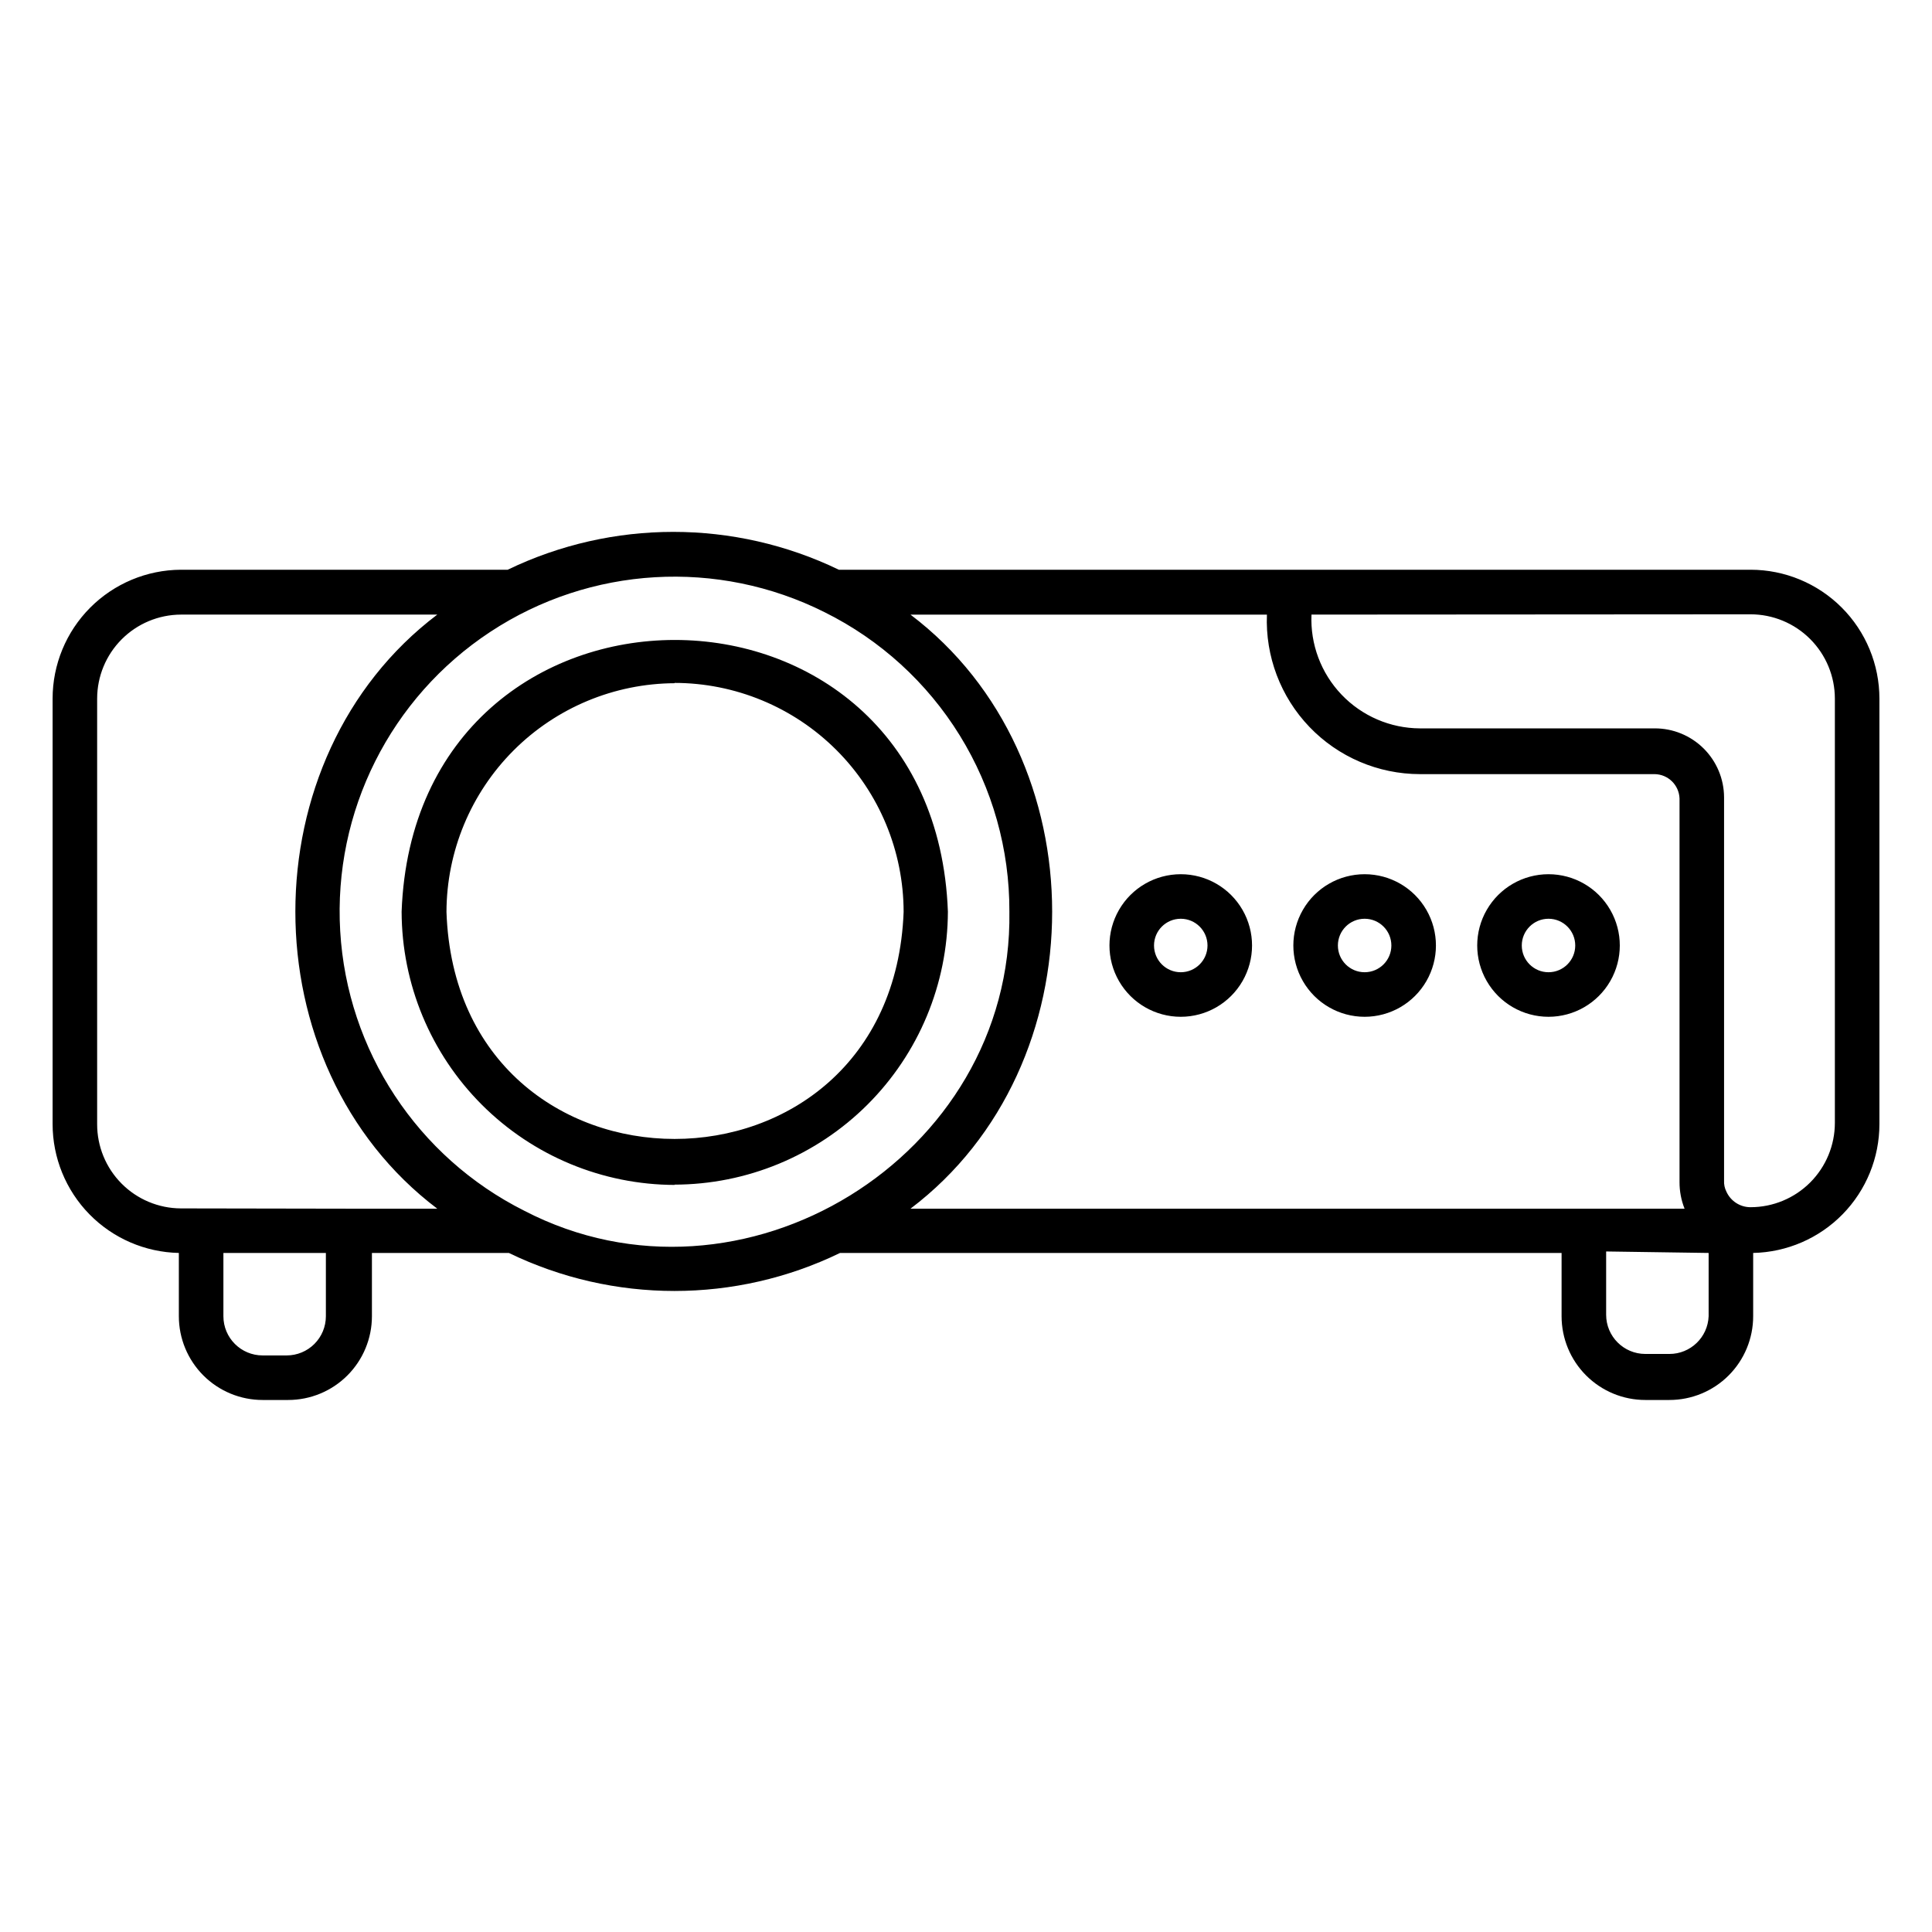 <?xml version="1.0" encoding="UTF-8"?>
<!-- Uploaded to: SVG Repo, www.svgrepo.com, Generator: SVG Repo Mixer Tools -->
<svg fill="#000000" width="800px" height="800px" version="1.1" viewBox="144 144 512 512" xmlns="http://www.w3.org/2000/svg">
 <path d="m586.41 515.01h-6.375c-5.887 0-11.535-2.336-15.695-6.5-4.164-4.164-6.504-9.812-6.504-15.699v-16.766h-191.21c-27.715 13.434-60.059 13.434-87.773 0h-36.289v16.766c0 5.887-2.34 11.535-6.504 15.699-4.16 4.164-9.809 6.5-15.695 6.5h-6.769c-5.887 0-11.535-2.336-15.699-6.5-4.16-4.164-6.5-9.812-6.5-15.699v-16.766c-8.938-0.188-17.449-3.867-23.703-10.254-6.254-6.387-9.754-14.973-9.754-23.91v-112.73c0-9.031 3.578-17.699 9.949-24.102 6.375-6.402 15.023-10.02 24.059-10.062h86.594-0.004c27.73-13.375 60.047-13.375 87.773 0h241.59c9.062 0 17.75 3.602 24.16 10.008 6.406 6.406 10.004 15.098 10.004 24.156v112.73c0.004 8.938-3.5 17.523-9.754 23.91-6.254 6.387-14.766 10.066-23.703 10.254v16.766c0 5.887-2.336 11.535-6.5 15.699-4.164 4.164-9.809 6.5-15.699 6.5zm-16.766-39.359v16.77c0 5.738 4.652 10.391 10.391 10.391h6.375c5.59 0.004 10.18-4.414 10.395-10v-16.766zm-366.44 0.395v16.766c0 5.738 4.652 10.391 10.391 10.391h6.375c2.758 0 5.398-1.094 7.348-3.043s3.043-4.59 3.043-7.348v-16.766zm79.742-11.18c57.703 29.914 129.57-14.25 128.55-79.27 0.07-16.48-4.481-32.652-13.137-46.68-8.652-14.023-21.066-25.344-35.828-32.672-28.336-14.215-62.102-12.238-88.582 5.195-26.48 17.43-41.648 47.664-39.793 79.309 1.855 31.648 20.453 59.902 48.789 74.117zm208.61-157.99c-0.344 7.852 2.527 15.504 7.949 21.191 5.422 5.691 12.926 8.926 20.781 8.961h62.191c4.863-0.023 9.539 1.891 12.992 5.316 3.453 3.426 5.406 8.082 5.426 12.945v101.55c-0.059 1.035 0.16 2.066 0.633 2.988 1.141 2.496 3.633 4.098 6.375 4.094 5.93 0 11.617-2.356 15.809-6.547 4.191-4.191 6.547-9.879 6.547-15.809v-112.41c0-5.926-2.356-11.613-6.547-15.805-4.191-4.195-9.879-6.551-15.809-6.551zm72.188 157.44h26.688-0.004c-0.895-2.254-1.352-4.66-1.336-7.086v-101.62c-0.129-3.574-3.039-6.418-6.613-6.457h-62.191c-11.051-0.012-21.621-4.527-29.27-12.504-7.648-7.977-11.719-18.727-11.27-29.77h-94.465c50.066 37.863 50.066 119.57 0 157.44zm-327.48 0h23.617c-50.145-37.941-50.145-119.5 0-157.44h-67.938c-5.894 0.023-11.543 2.379-15.703 6.555-4.16 4.176-6.496 9.828-6.496 15.723v112.73c-0.02 5.906 2.305 11.582 6.469 15.773 4.164 4.195 9.82 6.562 15.73 6.582zm86.594-6.297h-0.004c-19.195-0.043-37.59-7.684-51.164-21.258-13.574-13.574-21.215-31.969-21.258-51.164 3.543-95.961 141.22-96.039 144.77 0-0.062 19.195-7.727 37.582-21.312 51.141-13.586 13.559-31.992 21.18-51.188 21.203zm0-132.96h-0.004c-16.047 0.062-31.422 6.469-42.762 17.824-11.344 11.359-17.73 26.738-17.773 42.789 2.754 80.215 118.08 80.215 121.15 0-0.023-16.105-6.434-31.543-17.828-42.922s-26.84-17.773-42.945-17.773zm231.51 88.402c-6.75 0-12.984-3.602-16.359-9.449-3.375-5.844-3.375-13.047 0-18.891 3.375-5.848 9.609-9.445 16.359-9.445s12.988 3.598 16.363 9.445c3.375 5.844 3.375 13.047 0 18.891-3.375 5.848-9.613 9.449-16.363 9.449zm0-25.977v-0.004c-3.91 0-7.082 3.172-7.082 7.086 0 3.914 3.172 7.086 7.082 7.086 3.914 0 7.086-3.172 7.086-7.086 0-3.914-3.172-7.086-7.086-7.086zm-48.727 25.977c-6.75 0-12.988-3.602-16.359-9.449-3.375-5.844-3.375-13.047 0-18.891 3.371-5.848 9.609-9.445 16.359-9.445s12.988 3.598 16.363 9.445c3.375 5.844 3.375 13.047 0 18.891-3.375 5.848-9.613 9.449-16.363 9.449zm0-25.977v-0.004c-3.914 0-7.086 3.172-7.086 7.086 0 3.914 3.172 7.086 7.086 7.086s7.086-3.172 7.086-7.086c0-3.914-3.172-7.086-7.086-7.086zm-48.727 25.977c-6.75 0-12.988-3.602-16.363-9.449-3.375-5.844-3.375-13.047 0-18.891 3.375-5.848 9.613-9.445 16.363-9.445s12.984 3.598 16.359 9.445c3.375 5.844 3.375 13.047 0 18.891-3.375 5.848-9.609 9.449-16.359 9.449zm0-25.977v-0.004c-3.914 0-7.086 3.172-7.086 7.086 0 3.914 3.172 7.086 7.086 7.086 3.91 0 7.086-3.172 7.086-7.086 0-3.914-3.176-7.086-7.086-7.086z"/>
</svg>